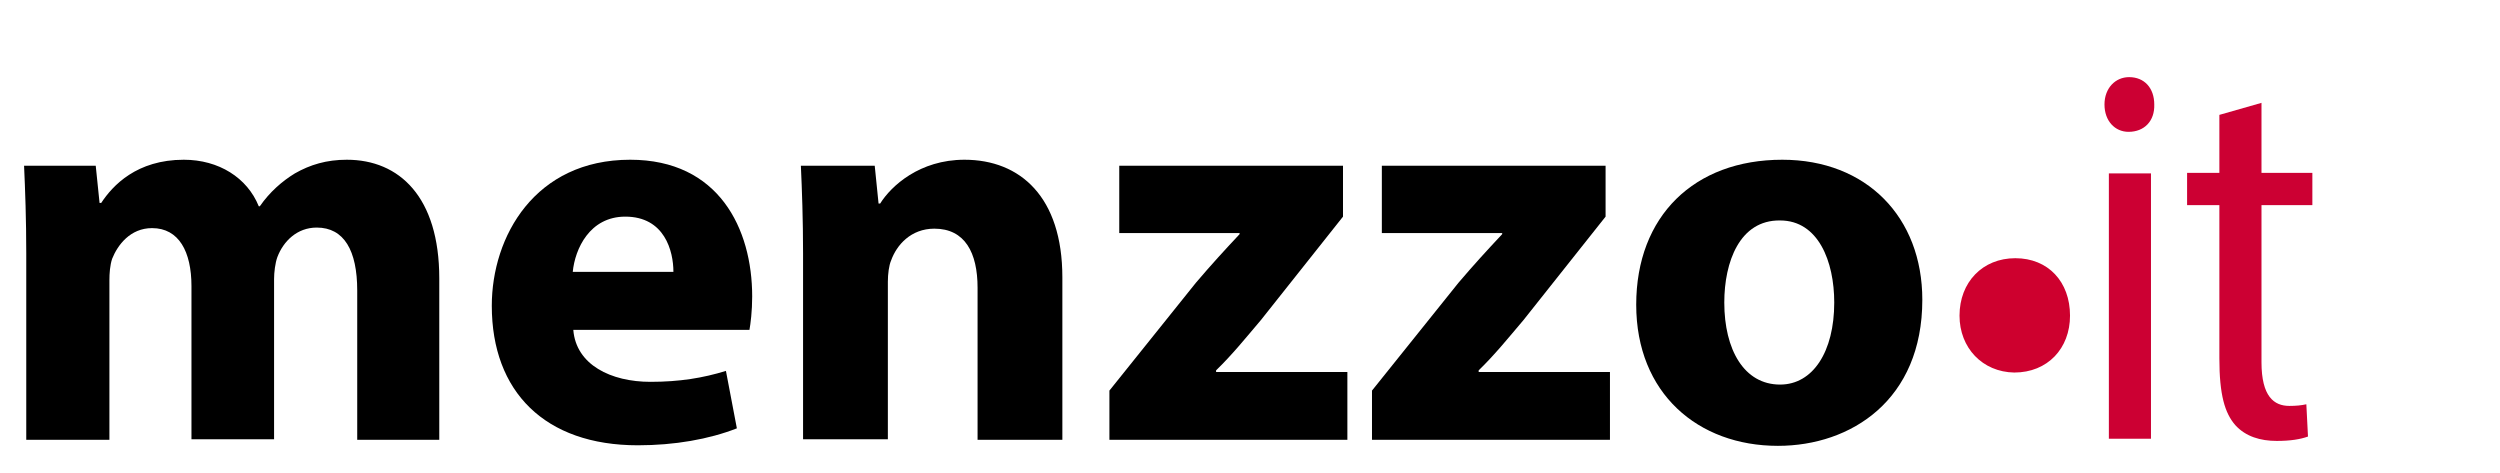 <?xml version="1.0" encoding="utf-8"?>
<!-- Generator: Adobe Illustrator 24.0.2, SVG Export Plug-In . SVG Version: 6.00 Build 0)  -->
<svg version="1.1" id="Calque_1" xmlns="http://www.w3.org/2000/svg" xmlns:xlink="http://www.w3.org/1999/xlink" x="0px" y="0px"
	 viewBox="0 0 457 86.5" style="enable-background:new 0 0 457 86.5;" xml:space="preserve">
<style type="text/css">
	.st0{fill:#CE002E;}
	.st1{fill:#CC0033;}
</style>
<path d="M4.8,46.3c0-6.2-0.2-11.6-0.4-16h13.1l0.7,6.8h0.3c2.1-3.2,6.5-7.9,15.1-7.9c6.4,0,11.6,3.3,13.7,8.5h0.2
	c1.8-2.6,4.1-4.6,6.4-6c2.8-1.6,5.8-2.5,9.5-2.5c9.6,0,16.9,6.8,16.9,21.7v29.5H65.3V53.1c0-7.3-2.4-11.5-7.4-11.5
	c-3.6,0-6.1,2.5-7.2,5.4c-0.4,1.1-0.6,2.8-0.6,4v29.3H35v-28c0-6.3-2.3-10.6-7.2-10.6c-4,0-6.3,3.1-7.3,5.6C20.1,48.5,20,50,20,51.2
	v29.2H4.8V46.3z"/>
<path d="M104.8,60.3c0.5,6.4,6.9,9.5,14.1,9.5c5.3,0,9.6-0.7,13.8-2l2,10.5c-5.1,2-11.4,3.1-18.1,3.1c-17,0-26.7-9.8-26.7-25.5
	c0-12.7,7.9-26.7,25.3-26.7c16.2,0,22.3,12.6,22.3,25c0,2.7-0.3,5-0.5,6.1H104.8z M123.1,49.7c0-3.8-1.6-10.1-8.8-10.1
	c-6.5,0-9.2,5.9-9.6,10.1H123.1z"/>
<path d="M146.8,46.3c0-6.2-0.2-11.6-0.4-16h13.5l0.7,6.9h0.3c2-3.2,7.2-8,15.4-8c10.2,0,17.9,6.8,17.9,21.5v29.7h-15.5V52.6
	c0-6.4-2.3-10.8-7.9-10.8c-4.3,0-6.9,3-7.9,5.8c-0.4,0.9-0.6,2.5-0.6,3.9v28.8h-15.5L146.8,46.3L146.8,46.3z"/>
<path d="M202.8,71.4l15.8-19.7c2.9-3.4,5.1-5.8,8-8.9v-0.2h-22V30.3h40.9v9.3l-15,18.9c-2.8,3.3-5.3,6.4-8.2,9.2V68h24v12.4h-43.5
	V71.4z"/>
<path d="M250.8,71.4l15.8-19.7c2.9-3.4,5.1-5.8,8-8.9v-0.2h-22V30.3h40.9v9.3l-15,18.9c-2.8,3.3-5.3,6.4-8.2,9.2V68h24v12.4h-43.5
	L250.8,71.4L250.8,71.4z"/>
<path d="M351.4,54.8c0,18.3-13,26.7-26.4,26.7c-14.6,0-25.9-9.6-25.9-25.8s10.6-26.5,26.7-26.5C341.2,29.2,351.4,39.7,351.4,54.8z
	 M315.2,55.3c0,8.6,3.6,15,10.2,15c6,0,9.9-6,9.9-15c0-7.5-2.9-15-9.9-15C318,40.2,315.2,47.9,315.2,55.3z"/>
<path class="st0" d="M358.2,57.7c0-6.1,4.2-10.5,10.2-10.5c6,0,10,4.3,10,10.5c0,6-4.1,10.4-10.2,10.4
	C362.4,68,358.2,63.6,358.2,57.7z"/>
<g>
	<path class="st1" d="M393.8,19.1c0.1,3-1.8,5-4.7,5c-2.5,0-4.4-2-4.4-5c0-3,2-5,4.5-5C392,14.1,393.8,16.1,393.8,19.1z M385.5,80.1
		V31.7h7.7v48.5H385.5z"/>
	<path class="st1" d="M413.4,18.8v12.8h9.3v5.9h-9.3v28.7c0,6.3,2.3,8,5.1,8c1.2,0,2.2-0.1,3.1-0.3l0.3,5.9
		c-1.4,0.5-3.2,0.8-5.7,0.8c-3,0-5.7-0.8-7.6-2.9c-1.9-2.2-2.9-5.5-2.9-12.2v-28h-5.9v-5.9h5.9V21L413.4,18.8z"/>
</g>
</svg>
